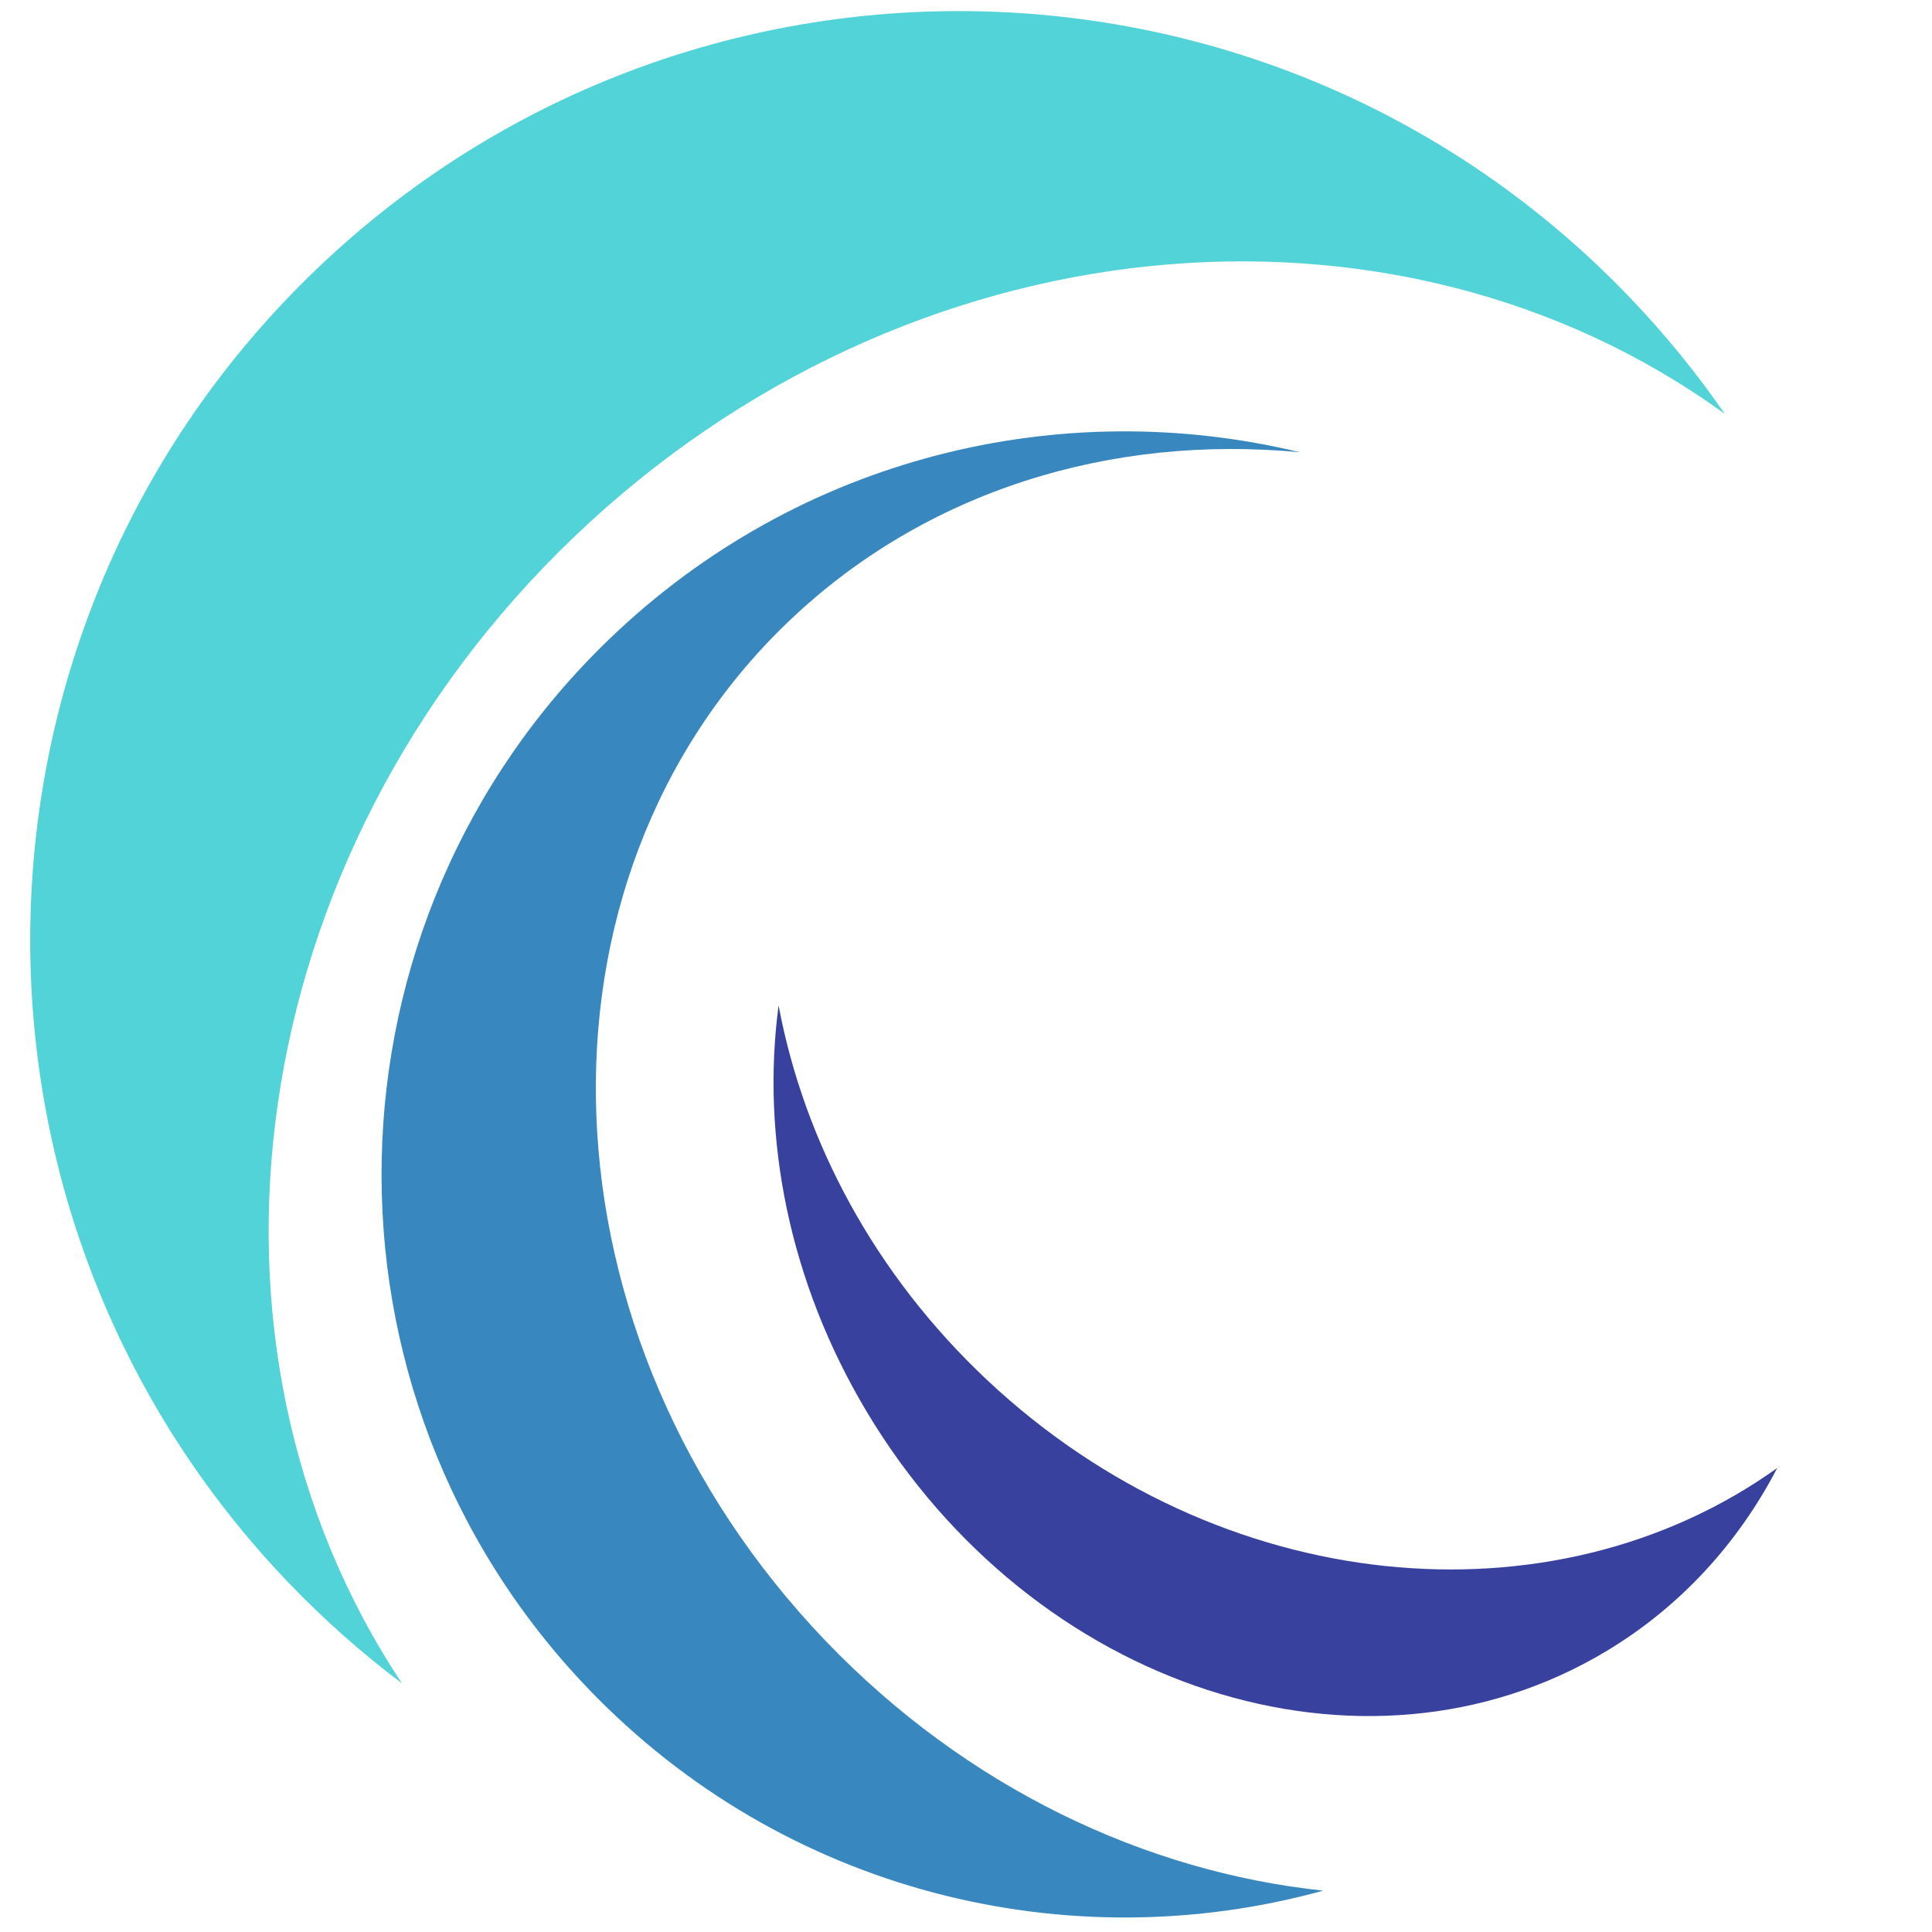 <svg width="22" height="22" viewBox="0 0 22 22" fill="none" xmlns="http://www.w3.org/2000/svg">
<path fill-rule="evenodd" clip-rule="evenodd" d="M19.641 4.714C15.883 1.983 10.32 2.484 6.527 6.124C2.734 9.764 2.003 15.302 4.578 19.169C4.125 18.829 3.694 18.448 3.289 18.026C-0.755 13.812 -0.617 7.116 3.597 3.072C7.812 -0.973 14.508 -0.835 18.552 3.38C18.957 3.802 19.32 4.248 19.641 4.714Z" fill="#52D3D8"/>
<path fill-rule="evenodd" clip-rule="evenodd" d="M15.068 21.529C13.043 21.316 11.007 20.358 9.405 18.689C6.089 15.233 5.894 10.038 8.971 7.085C10.542 5.578 12.663 4.946 14.803 5.15C12.09 4.494 9.111 5.192 6.948 7.268C3.576 10.504 3.465 15.86 6.701 19.232C8.931 21.555 12.168 22.33 15.068 21.529Z" fill="#3887BE"/>
<path fill-rule="evenodd" clip-rule="evenodd" d="M20.238 16.716C17.681 18.546 13.884 18.195 11.244 15.718C9.956 14.509 9.155 12.994 8.866 11.449C8.666 12.949 8.983 14.595 9.871 16.078C11.761 19.235 15.528 20.456 18.285 18.806C19.138 18.295 19.794 17.569 20.238 16.716Z" fill="#38419D"/>
</svg>
